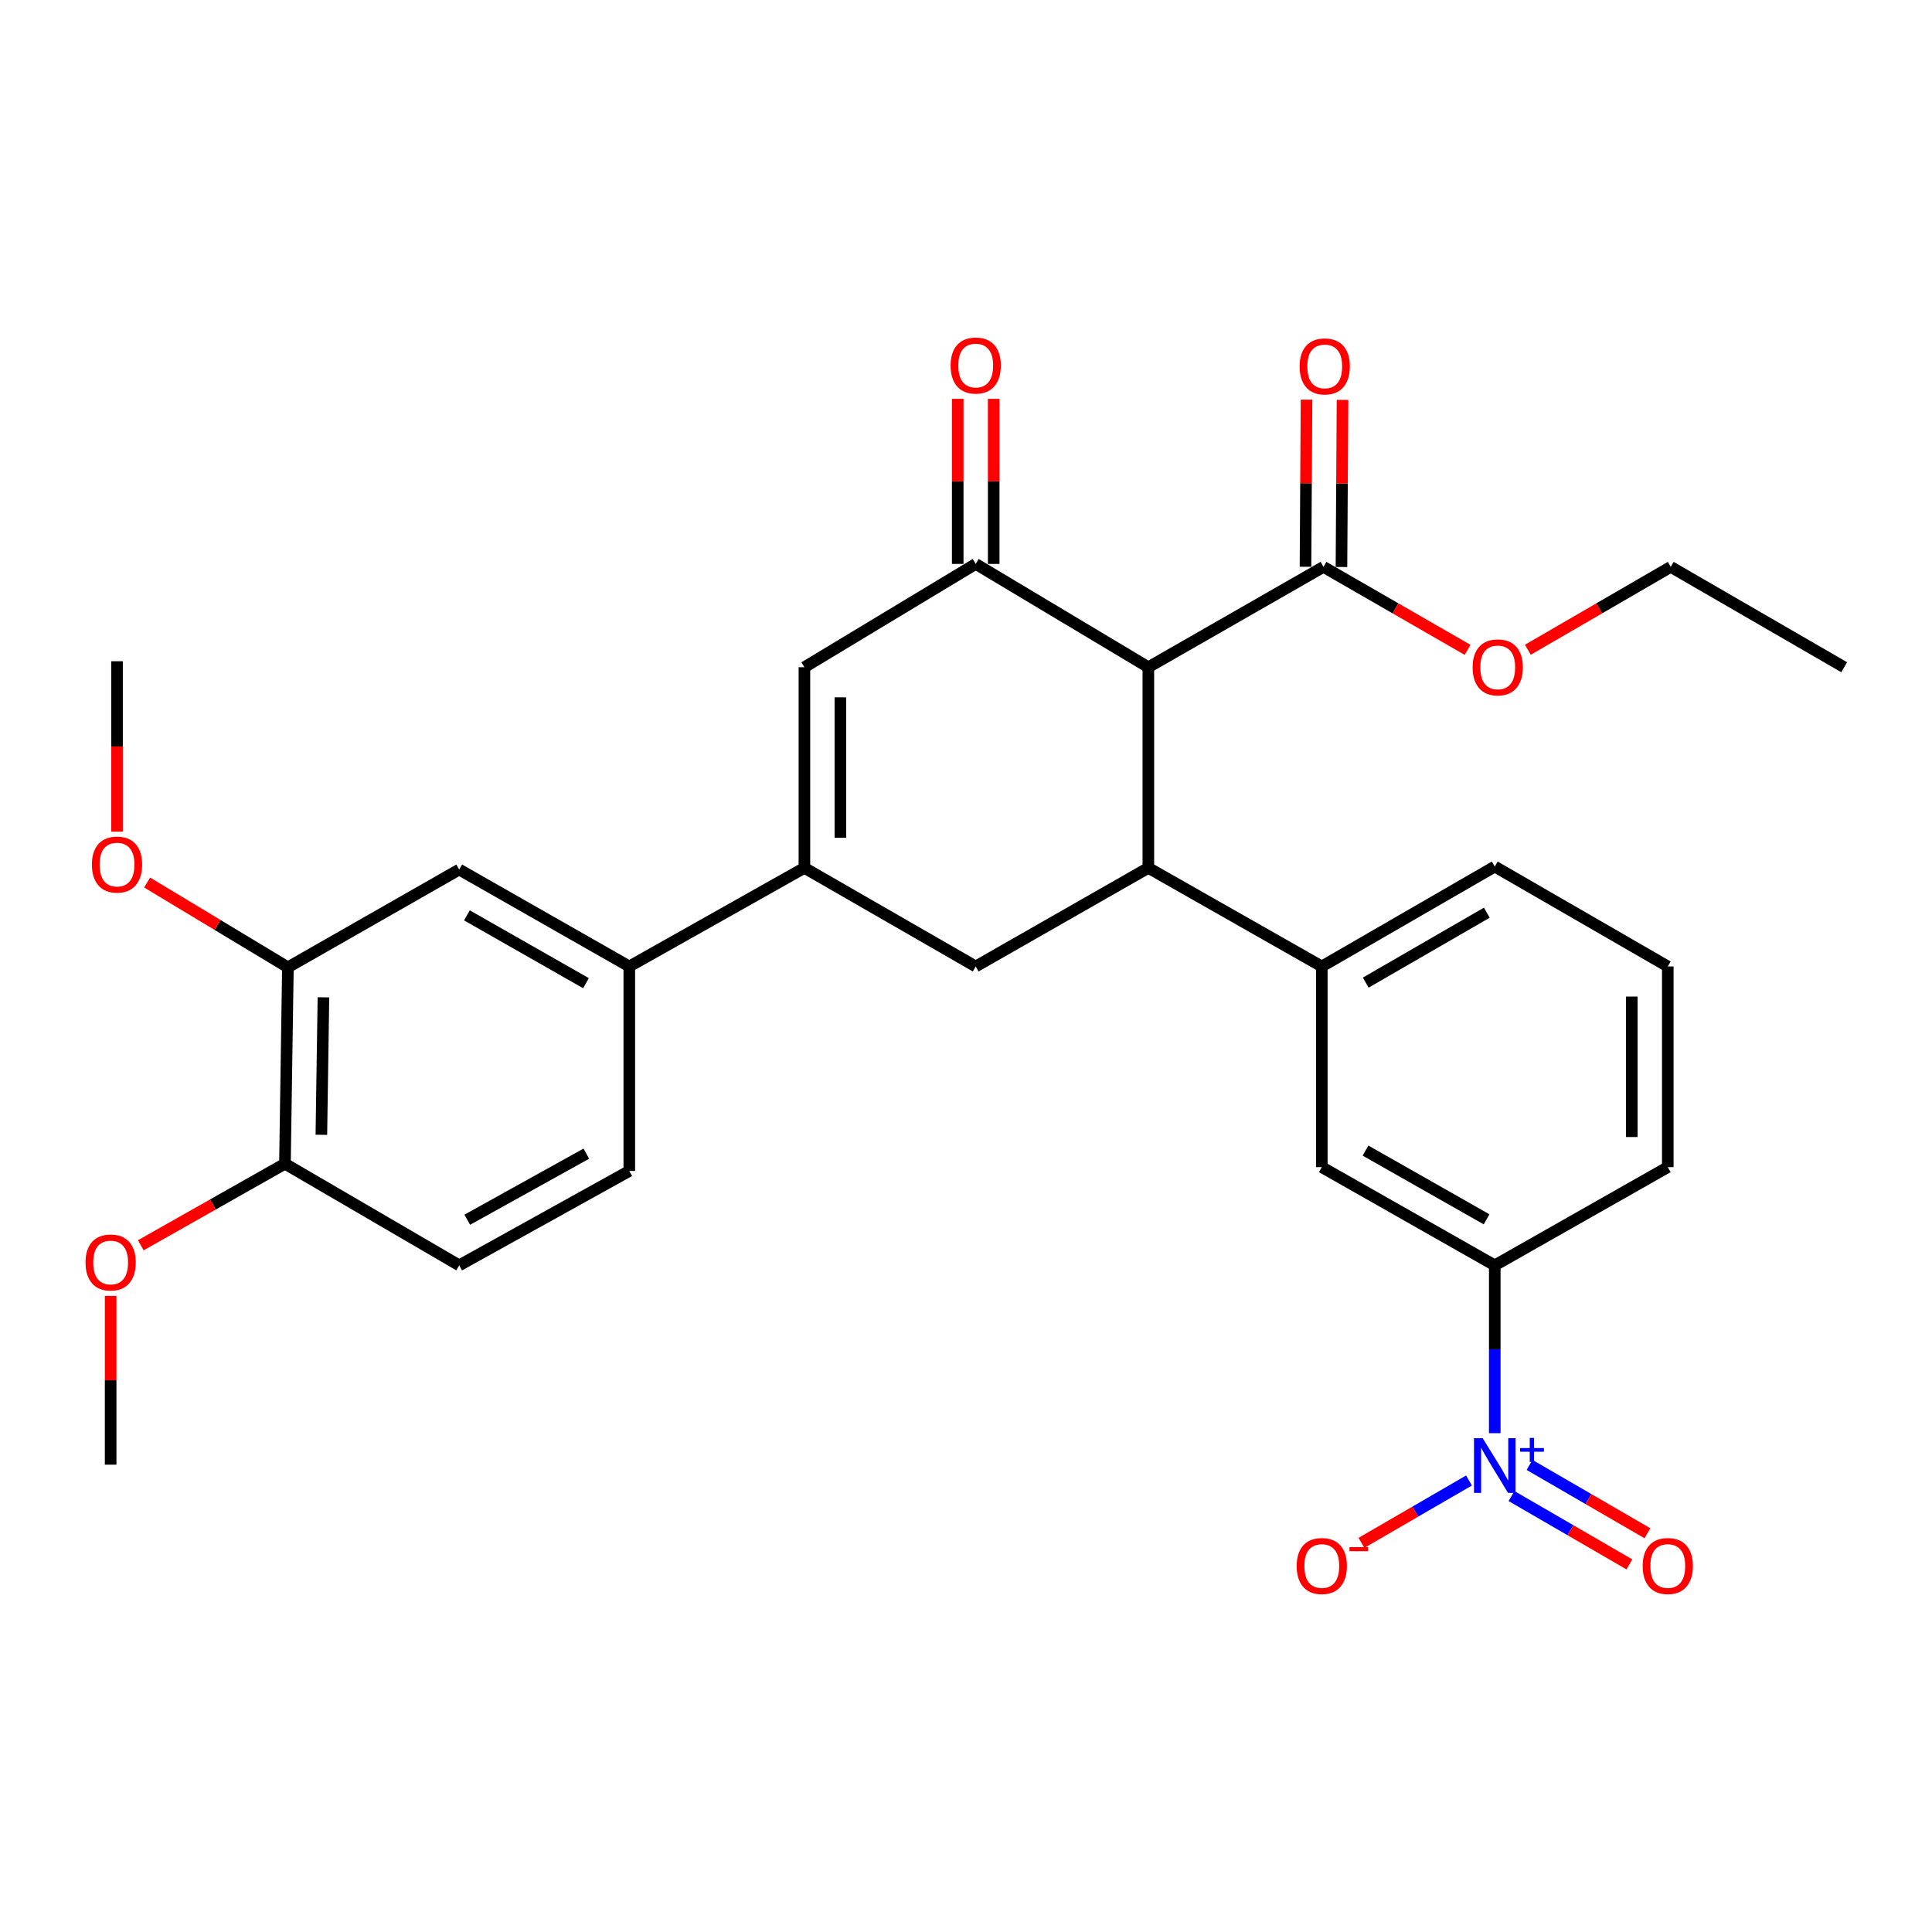<?xml version='1.0' encoding='iso-8859-1'?>
<svg version='1.1' baseProfile='full'
              xmlns='http://www.w3.org/2000/svg'
                      xmlns:rdkit='http://www.rdkit.org/xml'
                      xmlns:xlink='http://www.w3.org/1999/xlink'
                  xml:space='preserve'
width='1000px' height='1000px' viewBox='0 0 1000 1000'>
<!-- END OF HEADER -->
<rect style='opacity:1.0;fill:#FFFFFF;stroke:none' width='1000' height='1000' x='0' y='0'> </rect>
<path class='bond-0' d='M 594.377,345.354 L 594.377,449.208' style='fill:none;fill-rule:evenodd;stroke:#000000;stroke-width:6px;stroke-linecap:butt;stroke-linejoin:miter;stroke-opacity:1' />
<path class='bond-1' d='M 594.377,345.354 L 505.029,291.885' style='fill:none;fill-rule:evenodd;stroke:#000000;stroke-width:6px;stroke-linecap:butt;stroke-linejoin:miter;stroke-opacity:1' />
<path class='bond-6' d='M 594.377,345.354 L 685.03,293.416' style='fill:none;fill-rule:evenodd;stroke:#000000;stroke-width:6px;stroke-linecap:butt;stroke-linejoin:miter;stroke-opacity:1' />
<path class='bond-5' d='M 594.377,449.208 L 505.029,500.235' style='fill:none;fill-rule:evenodd;stroke:#000000;stroke-width:6px;stroke-linecap:butt;stroke-linejoin:miter;stroke-opacity:1' />
<path class='bond-7' d='M 594.377,449.208 L 684.161,500.235' style='fill:none;fill-rule:evenodd;stroke:#000000;stroke-width:6px;stroke-linecap:butt;stroke-linejoin:miter;stroke-opacity:1' />
<path class='bond-4' d='M 505.029,291.885 L 416.363,345.354' style='fill:none;fill-rule:evenodd;stroke:#000000;stroke-width:6px;stroke-linecap:butt;stroke-linejoin:miter;stroke-opacity:1' />
<path class='bond-15' d='M 514.34,291.885 L 514.34,249.166' style='fill:none;fill-rule:evenodd;stroke:#000000;stroke-width:6px;stroke-linecap:butt;stroke-linejoin:miter;stroke-opacity:1' />
<path class='bond-15' d='M 514.34,249.166 L 514.34,206.447' style='fill:none;fill-rule:evenodd;stroke:#FF0000;stroke-width:6px;stroke-linecap:butt;stroke-linejoin:miter;stroke-opacity:1' />
<path class='bond-15' d='M 495.717,291.885 L 495.717,249.166' style='fill:none;fill-rule:evenodd;stroke:#000000;stroke-width:6px;stroke-linecap:butt;stroke-linejoin:miter;stroke-opacity:1' />
<path class='bond-15' d='M 495.717,249.166 L 495.717,206.447' style='fill:none;fill-rule:evenodd;stroke:#FF0000;stroke-width:6px;stroke-linecap:butt;stroke-linejoin:miter;stroke-opacity:1' />
<path class='bond-2' d='M 773.686,741.815 L 773.686,698.377' style='fill:none;fill-rule:evenodd;stroke:#0000FF;stroke-width:6px;stroke-linecap:butt;stroke-linejoin:miter;stroke-opacity:1' />
<path class='bond-2' d='M 773.686,698.377 L 773.686,654.94' style='fill:none;fill-rule:evenodd;stroke:#000000;stroke-width:6px;stroke-linecap:butt;stroke-linejoin:miter;stroke-opacity:1' />
<path class='bond-13' d='M 760.358,766.295 L 732.519,782.439' style='fill:none;fill-rule:evenodd;stroke:#0000FF;stroke-width:6px;stroke-linecap:butt;stroke-linejoin:miter;stroke-opacity:1' />
<path class='bond-13' d='M 732.519,782.439 L 704.681,798.583' style='fill:none;fill-rule:evenodd;stroke:#FF0000;stroke-width:6px;stroke-linecap:butt;stroke-linejoin:miter;stroke-opacity:1' />
<path class='bond-14' d='M 782.343,774.348 L 812.856,792.037' style='fill:none;fill-rule:evenodd;stroke:#0000FF;stroke-width:6px;stroke-linecap:butt;stroke-linejoin:miter;stroke-opacity:1' />
<path class='bond-14' d='M 812.856,792.037 L 843.368,809.725' style='fill:none;fill-rule:evenodd;stroke:#FF0000;stroke-width:6px;stroke-linecap:butt;stroke-linejoin:miter;stroke-opacity:1' />
<path class='bond-14' d='M 791.683,758.237 L 822.196,775.925' style='fill:none;fill-rule:evenodd;stroke:#0000FF;stroke-width:6px;stroke-linecap:butt;stroke-linejoin:miter;stroke-opacity:1' />
<path class='bond-14' d='M 822.196,775.925 L 852.708,793.614' style='fill:none;fill-rule:evenodd;stroke:#FF0000;stroke-width:6px;stroke-linecap:butt;stroke-linejoin:miter;stroke-opacity:1' />
<path class='bond-3' d='M 416.363,449.208 L 416.363,345.354' style='fill:none;fill-rule:evenodd;stroke:#000000;stroke-width:6px;stroke-linecap:butt;stroke-linejoin:miter;stroke-opacity:1' />
<path class='bond-3' d='M 434.986,433.63 L 434.986,360.932' style='fill:none;fill-rule:evenodd;stroke:#000000;stroke-width:6px;stroke-linecap:butt;stroke-linejoin:miter;stroke-opacity:1' />
<path class='bond-8' d='M 416.363,449.208 L 325.721,500.235' style='fill:none;fill-rule:evenodd;stroke:#000000;stroke-width:6px;stroke-linecap:butt;stroke-linejoin:miter;stroke-opacity:1' />
<path class='bond-30' d='M 416.363,449.208 L 505.029,500.235' style='fill:none;fill-rule:evenodd;stroke:#000000;stroke-width:6px;stroke-linecap:butt;stroke-linejoin:miter;stroke-opacity:1' />
<path class='bond-17' d='M 694.341,293.475 L 694.613,250.231' style='fill:none;fill-rule:evenodd;stroke:#000000;stroke-width:6px;stroke-linecap:butt;stroke-linejoin:miter;stroke-opacity:1' />
<path class='bond-17' d='M 694.613,250.231 L 694.884,206.987' style='fill:none;fill-rule:evenodd;stroke:#FF0000;stroke-width:6px;stroke-linecap:butt;stroke-linejoin:miter;stroke-opacity:1' />
<path class='bond-17' d='M 675.719,293.358 L 675.99,250.114' style='fill:none;fill-rule:evenodd;stroke:#000000;stroke-width:6px;stroke-linecap:butt;stroke-linejoin:miter;stroke-opacity:1' />
<path class='bond-17' d='M 675.99,250.114 L 676.261,206.87' style='fill:none;fill-rule:evenodd;stroke:#FF0000;stroke-width:6px;stroke-linecap:butt;stroke-linejoin:miter;stroke-opacity:1' />
<path class='bond-20' d='M 685.03,293.416 L 722.327,314.893' style='fill:none;fill-rule:evenodd;stroke:#000000;stroke-width:6px;stroke-linecap:butt;stroke-linejoin:miter;stroke-opacity:1' />
<path class='bond-20' d='M 722.327,314.893 L 759.625,336.37' style='fill:none;fill-rule:evenodd;stroke:#FF0000;stroke-width:6px;stroke-linecap:butt;stroke-linejoin:miter;stroke-opacity:1' />
<path class='bond-10' d='M 684.161,500.235 L 684.161,604.109' style='fill:none;fill-rule:evenodd;stroke:#000000;stroke-width:6px;stroke-linecap:butt;stroke-linejoin:miter;stroke-opacity:1' />
<path class='bond-23' d='M 684.161,500.235 L 773.686,448.525' style='fill:none;fill-rule:evenodd;stroke:#000000;stroke-width:6px;stroke-linecap:butt;stroke-linejoin:miter;stroke-opacity:1' />
<path class='bond-23' d='M 706.904,508.604 L 769.571,472.407' style='fill:none;fill-rule:evenodd;stroke:#000000;stroke-width:6px;stroke-linecap:butt;stroke-linejoin:miter;stroke-opacity:1' />
<path class='bond-11' d='M 325.721,500.235 L 237.686,450.077' style='fill:none;fill-rule:evenodd;stroke:#000000;stroke-width:6px;stroke-linecap:butt;stroke-linejoin:miter;stroke-opacity:1' />
<path class='bond-11' d='M 303.296,508.892 L 241.672,473.781' style='fill:none;fill-rule:evenodd;stroke:#000000;stroke-width:6px;stroke-linecap:butt;stroke-linejoin:miter;stroke-opacity:1' />
<path class='bond-18' d='M 325.721,500.235 L 325.721,606.085' style='fill:none;fill-rule:evenodd;stroke:#000000;stroke-width:6px;stroke-linecap:butt;stroke-linejoin:miter;stroke-opacity:1' />
<path class='bond-9' d='M 773.686,654.94 L 684.161,604.109' style='fill:none;fill-rule:evenodd;stroke:#000000;stroke-width:6px;stroke-linecap:butt;stroke-linejoin:miter;stroke-opacity:1' />
<path class='bond-9' d='M 769.452,631.12 L 706.785,595.539' style='fill:none;fill-rule:evenodd;stroke:#000000;stroke-width:6px;stroke-linecap:butt;stroke-linejoin:miter;stroke-opacity:1' />
<path class='bond-31' d='M 773.686,654.94 L 863.241,604.109' style='fill:none;fill-rule:evenodd;stroke:#000000;stroke-width:6px;stroke-linecap:butt;stroke-linejoin:miter;stroke-opacity:1' />
<path class='bond-12' d='M 237.686,450.077 L 149.02,500.679' style='fill:none;fill-rule:evenodd;stroke:#000000;stroke-width:6px;stroke-linecap:butt;stroke-linejoin:miter;stroke-opacity:1' />
<path class='bond-21' d='M 149.02,500.679 L 112.586,478.74' style='fill:none;fill-rule:evenodd;stroke:#000000;stroke-width:6px;stroke-linecap:butt;stroke-linejoin:miter;stroke-opacity:1' />
<path class='bond-21' d='M 112.586,478.74 L 76.152,456.8' style='fill:none;fill-rule:evenodd;stroke:#FF0000;stroke-width:6px;stroke-linecap:butt;stroke-linejoin:miter;stroke-opacity:1' />
<path class='bond-32' d='M 149.02,500.679 L 147.489,602.34' style='fill:none;fill-rule:evenodd;stroke:#000000;stroke-width:6px;stroke-linecap:butt;stroke-linejoin:miter;stroke-opacity:1' />
<path class='bond-32' d='M 167.411,516.209 L 166.339,587.371' style='fill:none;fill-rule:evenodd;stroke:#000000;stroke-width:6px;stroke-linecap:butt;stroke-linejoin:miter;stroke-opacity:1' />
<path class='bond-16' d='M 147.489,602.34 L 237.686,654.94' style='fill:none;fill-rule:evenodd;stroke:#000000;stroke-width:6px;stroke-linecap:butt;stroke-linejoin:miter;stroke-opacity:1' />
<path class='bond-22' d='M 147.489,602.34 L 110.175,623.449' style='fill:none;fill-rule:evenodd;stroke:#000000;stroke-width:6px;stroke-linecap:butt;stroke-linejoin:miter;stroke-opacity:1' />
<path class='bond-22' d='M 110.175,623.449 L 72.862,644.557' style='fill:none;fill-rule:evenodd;stroke:#FF0000;stroke-width:6px;stroke-linecap:butt;stroke-linejoin:miter;stroke-opacity:1' />
<path class='bond-19' d='M 325.721,606.085 L 237.686,654.94' style='fill:none;fill-rule:evenodd;stroke:#000000;stroke-width:6px;stroke-linecap:butt;stroke-linejoin:miter;stroke-opacity:1' />
<path class='bond-19' d='M 303.479,597.13 L 241.855,631.328' style='fill:none;fill-rule:evenodd;stroke:#000000;stroke-width:6px;stroke-linecap:butt;stroke-linejoin:miter;stroke-opacity:1' />
<path class='bond-26' d='M 790.815,336.312 L 827.794,314.864' style='fill:none;fill-rule:evenodd;stroke:#FF0000;stroke-width:6px;stroke-linecap:butt;stroke-linejoin:miter;stroke-opacity:1' />
<path class='bond-26' d='M 827.794,314.864 L 864.772,293.416' style='fill:none;fill-rule:evenodd;stroke:#000000;stroke-width:6px;stroke-linecap:butt;stroke-linejoin:miter;stroke-opacity:1' />
<path class='bond-27' d='M 60.571,430.469 L 60.571,386.365' style='fill:none;fill-rule:evenodd;stroke:#FF0000;stroke-width:6px;stroke-linecap:butt;stroke-linejoin:miter;stroke-opacity:1' />
<path class='bond-27' d='M 60.571,386.365 L 60.571,342.26' style='fill:none;fill-rule:evenodd;stroke:#000000;stroke-width:6px;stroke-linecap:butt;stroke-linejoin:miter;stroke-opacity:1' />
<path class='bond-28' d='M 57.271,670.756 L 57.271,714.433' style='fill:none;fill-rule:evenodd;stroke:#FF0000;stroke-width:6px;stroke-linecap:butt;stroke-linejoin:miter;stroke-opacity:1' />
<path class='bond-28' d='M 57.271,714.433 L 57.271,758.111' style='fill:none;fill-rule:evenodd;stroke:#000000;stroke-width:6px;stroke-linecap:butt;stroke-linejoin:miter;stroke-opacity:1' />
<path class='bond-25' d='M 773.686,448.525 L 863.241,500.235' style='fill:none;fill-rule:evenodd;stroke:#000000;stroke-width:6px;stroke-linecap:butt;stroke-linejoin:miter;stroke-opacity:1' />
<path class='bond-24' d='M 863.241,604.109 L 863.241,500.235' style='fill:none;fill-rule:evenodd;stroke:#000000;stroke-width:6px;stroke-linecap:butt;stroke-linejoin:miter;stroke-opacity:1' />
<path class='bond-24' d='M 844.618,588.528 L 844.618,515.816' style='fill:none;fill-rule:evenodd;stroke:#000000;stroke-width:6px;stroke-linecap:butt;stroke-linejoin:miter;stroke-opacity:1' />
<path class='bond-29' d='M 864.772,293.416 L 954.545,345.354' style='fill:none;fill-rule:evenodd;stroke:#000000;stroke-width:6px;stroke-linecap:butt;stroke-linejoin:miter;stroke-opacity:1' />
<path  class='atom-3' d='M 767.426 744.406
L 776.706 759.406
Q 777.626 760.886, 779.106 763.566
Q 780.586 766.246, 780.666 766.406
L 780.666 744.406
L 784.426 744.406
L 784.426 772.726
L 780.546 772.726
L 770.586 756.326
Q 769.426 754.406, 768.186 752.206
Q 766.986 750.006, 766.626 749.326
L 766.626 772.726
L 762.946 772.726
L 762.946 744.406
L 767.426 744.406
' fill='#0000FF'/>
<path  class='atom-3' d='M 786.802 749.511
L 791.791 749.511
L 791.791 744.257
L 794.009 744.257
L 794.009 749.511
L 799.13 749.511
L 799.13 751.412
L 794.009 751.412
L 794.009 756.692
L 791.791 756.692
L 791.791 751.412
L 786.802 751.412
L 786.802 749.511
' fill='#0000FF'/>
<path  class='atom-14' d='M 671.161 810.563
Q 671.161 803.763, 674.521 799.963
Q 677.881 796.163, 684.161 796.163
Q 690.441 796.163, 693.801 799.963
Q 697.161 803.763, 697.161 810.563
Q 697.161 817.443, 693.761 821.363
Q 690.361 825.243, 684.161 825.243
Q 677.921 825.243, 674.521 821.363
Q 671.161 817.483, 671.161 810.563
M 684.161 822.043
Q 688.481 822.043, 690.801 819.163
Q 693.161 816.243, 693.161 810.563
Q 693.161 805.003, 690.801 802.203
Q 688.481 799.363, 684.161 799.363
Q 679.841 799.363, 677.481 802.163
Q 675.161 804.963, 675.161 810.563
Q 675.161 816.283, 677.481 819.163
Q 679.841 822.043, 684.161 822.043
' fill='#FF0000'/>
<path  class='atom-14' d='M 698.481 800.785
L 708.17 800.785
L 708.17 802.897
L 698.481 802.897
L 698.481 800.785
' fill='#FF0000'/>
<path  class='atom-15' d='M 850.241 810.563
Q 850.241 803.763, 853.601 799.963
Q 856.961 796.163, 863.241 796.163
Q 869.521 796.163, 872.881 799.963
Q 876.241 803.763, 876.241 810.563
Q 876.241 817.443, 872.841 821.363
Q 869.441 825.243, 863.241 825.243
Q 857.001 825.243, 853.601 821.363
Q 850.241 817.483, 850.241 810.563
M 863.241 822.043
Q 867.561 822.043, 869.881 819.163
Q 872.241 816.243, 872.241 810.563
Q 872.241 805.003, 869.881 802.203
Q 867.561 799.363, 863.241 799.363
Q 858.921 799.363, 856.561 802.163
Q 854.241 804.963, 854.241 810.563
Q 854.241 816.283, 856.561 819.163
Q 858.921 822.043, 863.241 822.043
' fill='#FF0000'/>
<path  class='atom-16' d='M 492.029 189.197
Q 492.029 182.397, 495.389 178.597
Q 498.749 174.797, 505.029 174.797
Q 511.309 174.797, 514.669 178.597
Q 518.029 182.397, 518.029 189.197
Q 518.029 196.077, 514.629 199.997
Q 511.229 203.877, 505.029 203.877
Q 498.789 203.877, 495.389 199.997
Q 492.029 196.117, 492.029 189.197
M 505.029 200.677
Q 509.349 200.677, 511.669 197.797
Q 514.029 194.877, 514.029 189.197
Q 514.029 183.637, 511.669 180.837
Q 509.349 177.997, 505.029 177.997
Q 500.709 177.997, 498.349 180.797
Q 496.029 183.597, 496.029 189.197
Q 496.029 194.917, 498.349 197.797
Q 500.709 200.677, 505.029 200.677
' fill='#FF0000'/>
<path  class='atom-18' d='M 672.682 189.653
Q 672.682 182.853, 676.042 179.053
Q 679.402 175.253, 685.682 175.253
Q 691.962 175.253, 695.322 179.053
Q 698.682 182.853, 698.682 189.653
Q 698.682 196.533, 695.282 200.453
Q 691.882 204.333, 685.682 204.333
Q 679.442 204.333, 676.042 200.453
Q 672.682 196.573, 672.682 189.653
M 685.682 201.133
Q 690.002 201.133, 692.322 198.253
Q 694.682 195.333, 694.682 189.653
Q 694.682 184.093, 692.322 181.293
Q 690.002 178.453, 685.682 178.453
Q 681.362 178.453, 679.002 181.253
Q 676.682 184.053, 676.682 189.653
Q 676.682 195.373, 679.002 198.253
Q 681.362 201.133, 685.682 201.133
' fill='#FF0000'/>
<path  class='atom-21' d='M 762.227 345.434
Q 762.227 338.634, 765.587 334.834
Q 768.947 331.034, 775.227 331.034
Q 781.507 331.034, 784.867 334.834
Q 788.227 338.634, 788.227 345.434
Q 788.227 352.314, 784.827 356.234
Q 781.427 360.114, 775.227 360.114
Q 768.987 360.114, 765.587 356.234
Q 762.227 352.354, 762.227 345.434
M 775.227 356.914
Q 779.547 356.914, 781.867 354.034
Q 784.227 351.114, 784.227 345.434
Q 784.227 339.874, 781.867 337.074
Q 779.547 334.234, 775.227 334.234
Q 770.907 334.234, 768.547 337.034
Q 766.227 339.834, 766.227 345.434
Q 766.227 351.154, 768.547 354.034
Q 770.907 356.914, 775.227 356.914
' fill='#FF0000'/>
<path  class='atom-22' d='M 47.571 447.498
Q 47.571 440.698, 50.931 436.898
Q 54.291 433.098, 60.571 433.098
Q 66.851 433.098, 70.211 436.898
Q 73.571 440.698, 73.571 447.498
Q 73.571 454.378, 70.171 458.298
Q 66.771 462.178, 60.571 462.178
Q 54.331 462.178, 50.931 458.298
Q 47.571 454.418, 47.571 447.498
M 60.571 458.978
Q 64.891 458.978, 67.211 456.098
Q 69.571 453.178, 69.571 447.498
Q 69.571 441.938, 67.211 439.138
Q 64.891 436.298, 60.571 436.298
Q 56.251 436.298, 53.891 439.098
Q 51.571 441.898, 51.571 447.498
Q 51.571 453.218, 53.891 456.098
Q 56.251 458.978, 60.571 458.978
' fill='#FF0000'/>
<path  class='atom-23' d='M 44.271 653.457
Q 44.271 646.657, 47.631 642.857
Q 50.991 639.057, 57.271 639.057
Q 63.551 639.057, 66.911 642.857
Q 70.271 646.657, 70.271 653.457
Q 70.271 660.337, 66.871 664.257
Q 63.471 668.137, 57.271 668.137
Q 51.031 668.137, 47.631 664.257
Q 44.271 660.377, 44.271 653.457
M 57.271 664.937
Q 61.591 664.937, 63.911 662.057
Q 66.271 659.137, 66.271 653.457
Q 66.271 647.897, 63.911 645.097
Q 61.591 642.257, 57.271 642.257
Q 52.951 642.257, 50.591 645.057
Q 48.271 647.857, 48.271 653.457
Q 48.271 659.177, 50.591 662.057
Q 52.951 664.937, 57.271 664.937
' fill='#FF0000'/>
</svg>
